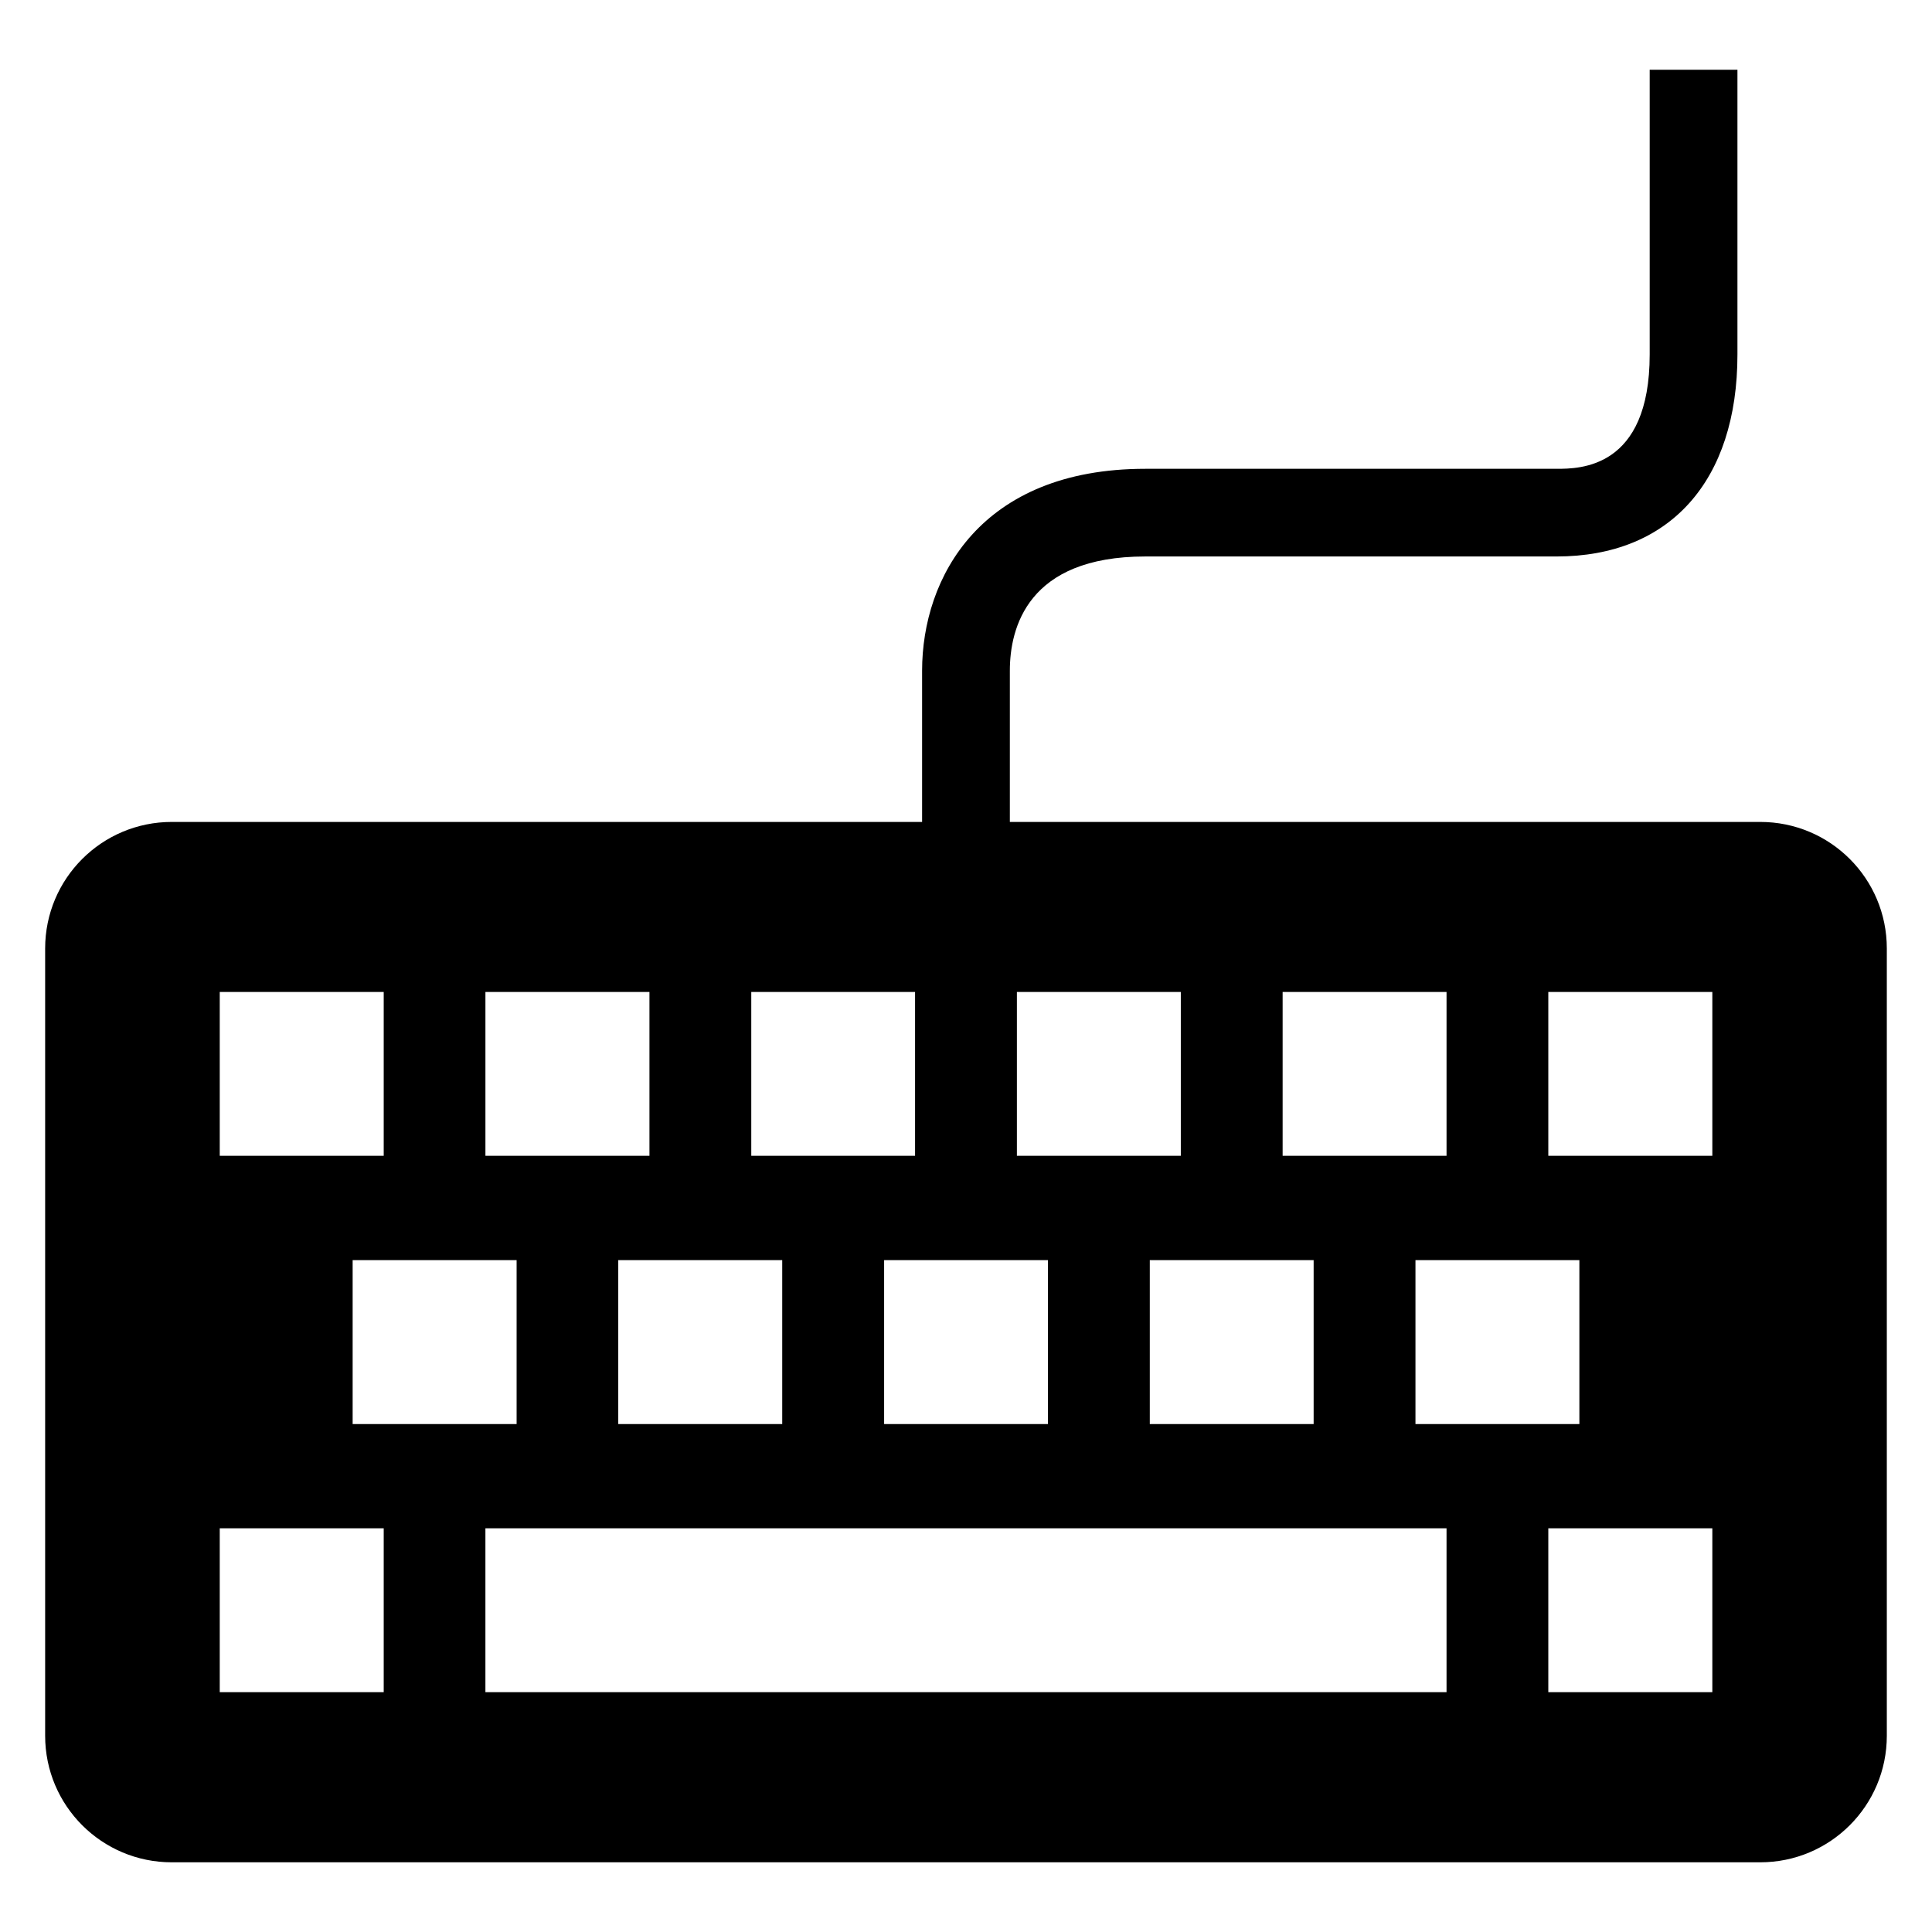<?xml version="1.0" encoding="UTF-8"?>
<!-- Uploaded to: SVG Find, www.svgrepo.com, Generator: SVG Find Mixer Tools -->
<svg fill="#000000" width="800px" height="800px" version="1.1" viewBox="144 144 512 512" xmlns="http://www.w3.org/2000/svg">
 <path d="m610.48 361.82h-198.86v-40.07c0-11.305 4.66-30.277 35.879-30.277h109c30.023 0 47.941-20.012 47.941-53.547v-75.441h-23.254v75.445c0 30.309-18.594 30.309-24.688 30.309h-109c-43.641 0-59.133 28.844-59.133 53.516v40.07l-198.85-0.004c-18.547 0-33.551 15.004-33.551 33.535v208.64c0 18.516 15.004 33.535 33.551 33.535h420.96c18.562 0 33.551-15.02 33.551-33.535v-208.64c0-18.547-14.988-33.535-33.551-33.535zm-126.57 45.059h43.438v43.422h-43.438zm78.641 71.07v43.438h-43.438v-43.438zm-70.422 0v43.438h-43.422v-43.438zm-78.641-71.07h43.438v43.422h-43.438zm8.219 71.07v43.438h-43.406v-43.438zm-78.613-71.07h43.406v43.422h-43.406zm8.203 71.07v43.438h-43.453v-43.438zm-78.656-71.07h43.469v43.422h-43.469zm8.266 71.07v43.438h-43.453v-43.438zm-78.672-71.07h43.453v43.422h-43.453zm43.453 185.57h-43.453v-43.438h43.453zm281.66 0h-254.71v-43.438h254.71zm70.438 0h-43.469v-43.438h43.469zm0-142.15h-43.469v-43.422h43.469z"/>
</svg>